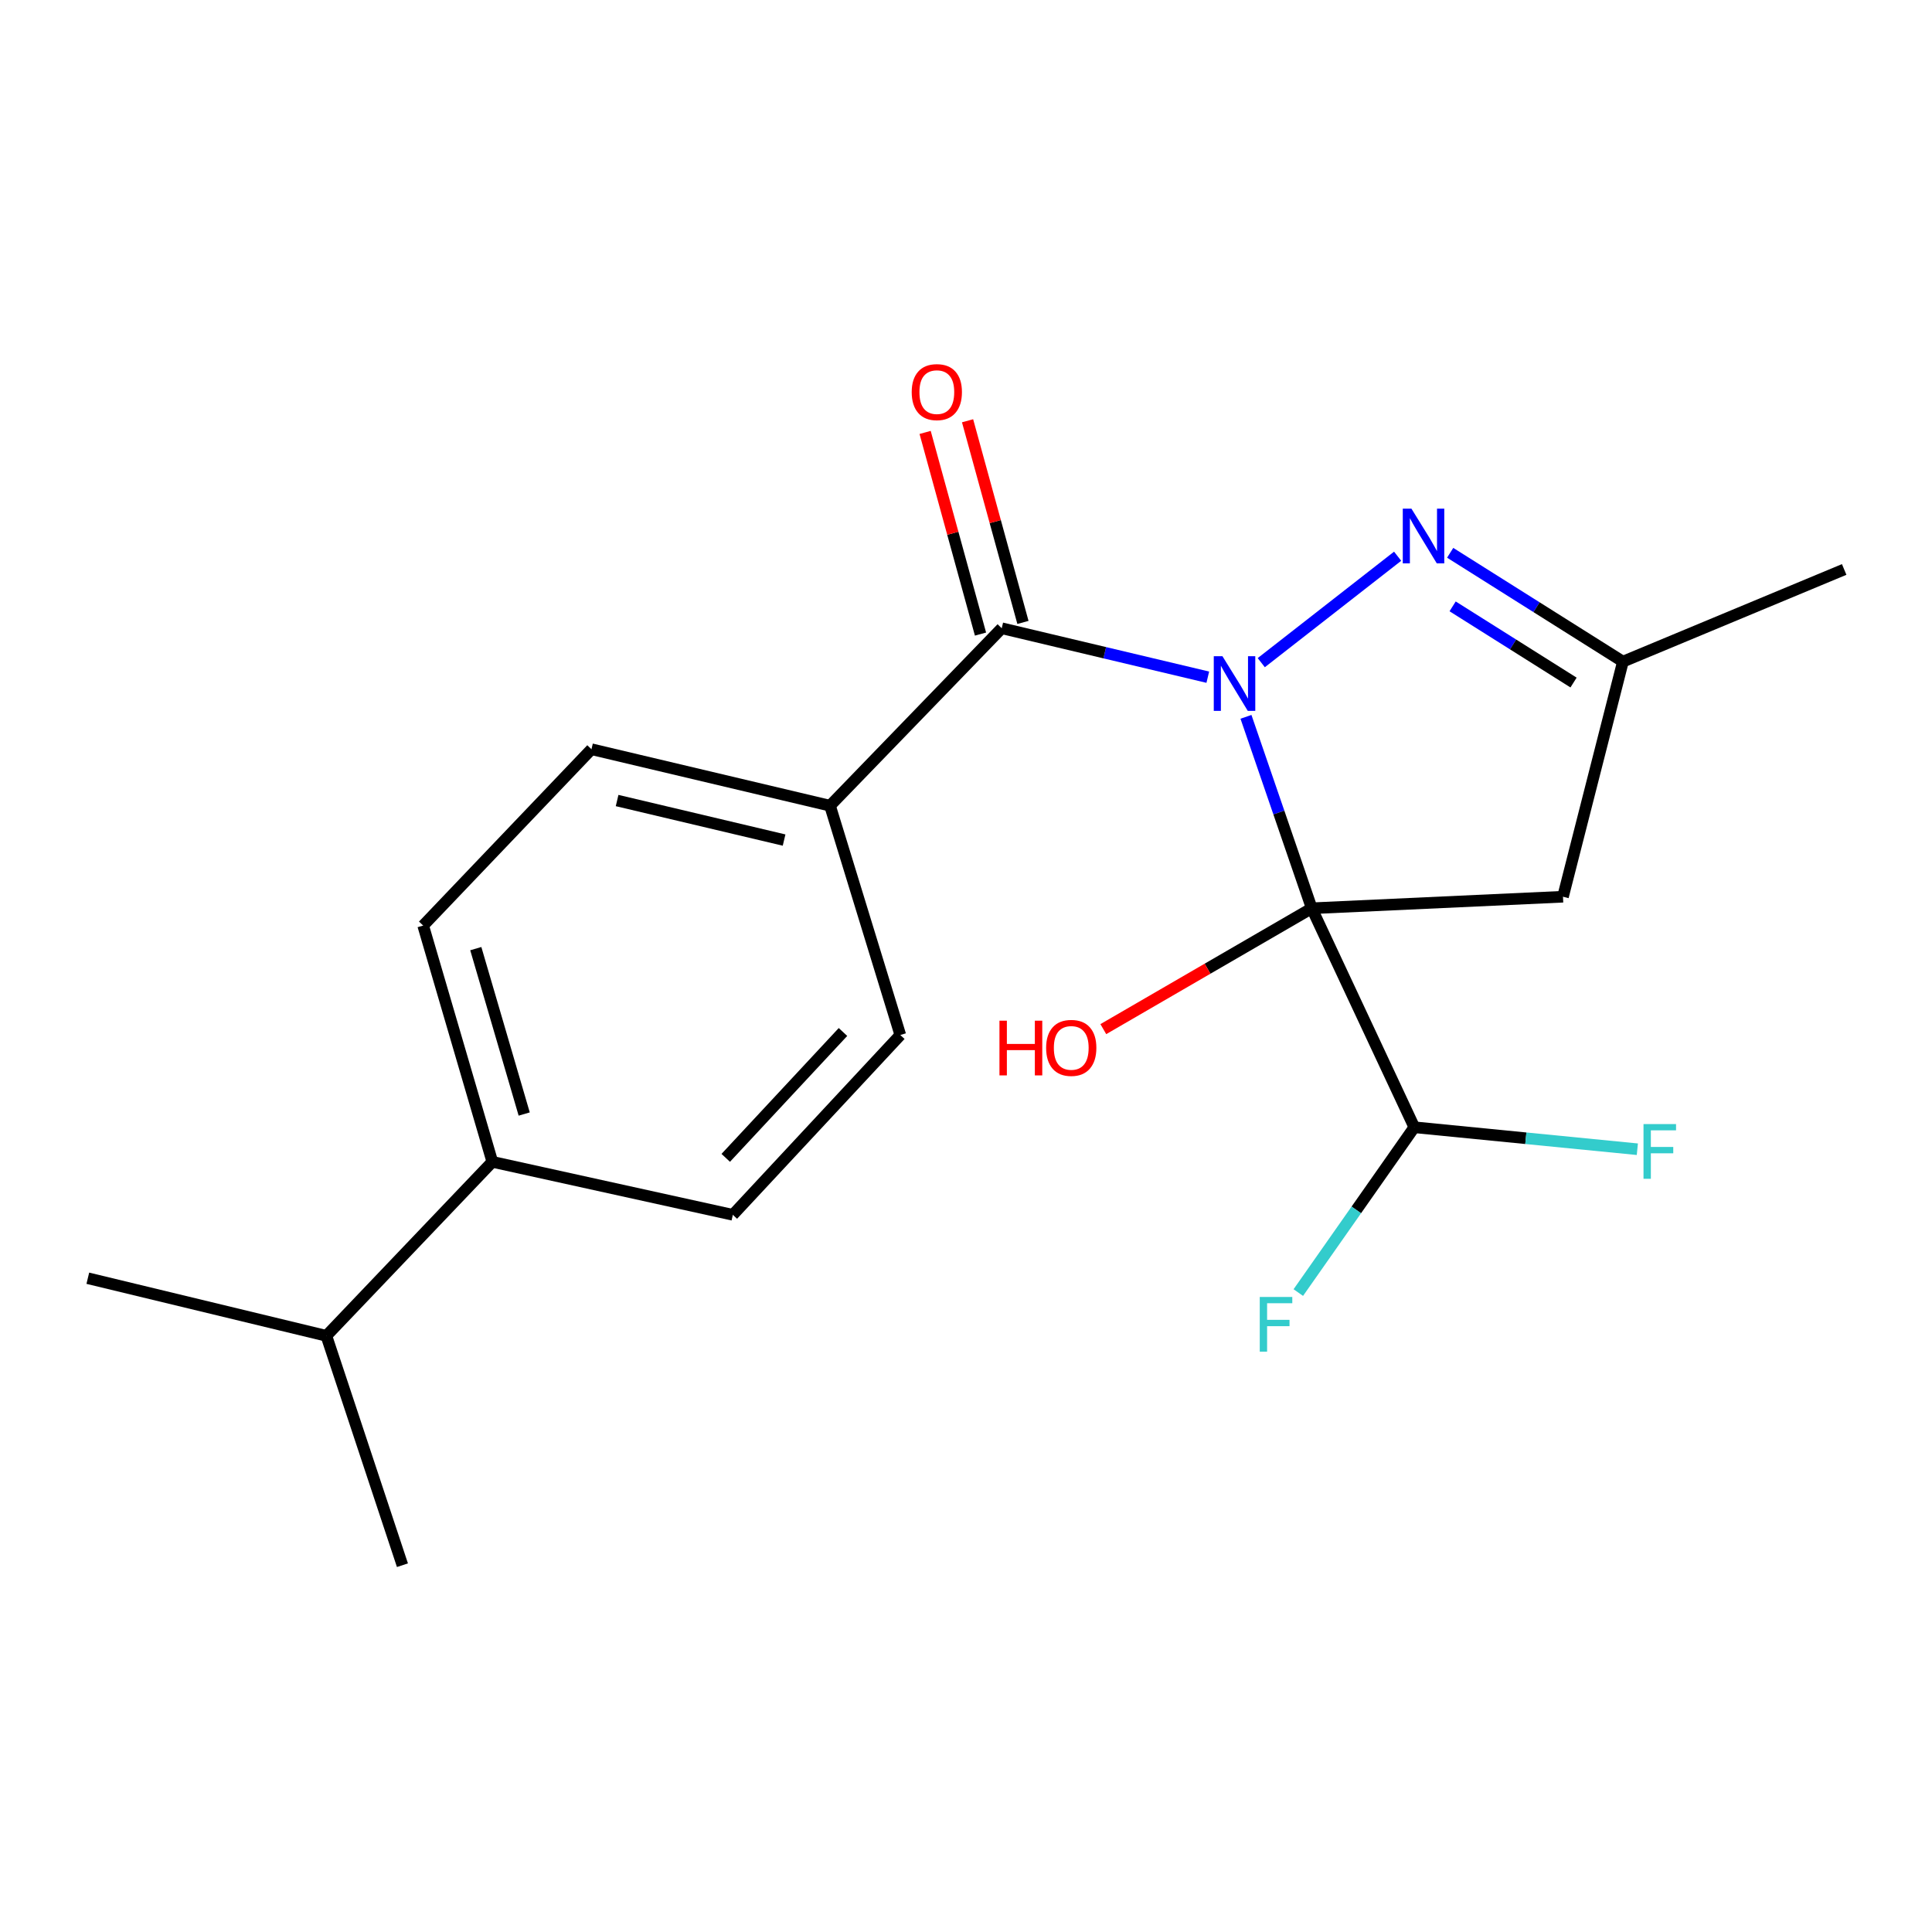 <?xml version='1.0' encoding='iso-8859-1'?>
<svg version='1.1' baseProfile='full'
              xmlns='http://www.w3.org/2000/svg'
                      xmlns:rdkit='http://www.rdkit.org/xml'
                      xmlns:xlink='http://www.w3.org/1999/xlink'
                  xml:space='preserve'
width='1000px' height='1000px' viewBox='0 0 1000 1000'>
<!-- END OF HEADER -->
<rect style='opacity:1.0;fill:#FFFFFF;stroke:none' width='1000' height='1000' x='0' y='0'> </rect>
<path class='bond-0' d='M 644.911,371.035 L 661.936,420.577' style='fill:none;fill-rule:evenodd;stroke:#0000FF;stroke-width:6px;stroke-linecap:butt;stroke-linejoin:miter;stroke-opacity:1' />
<path class='bond-0' d='M 661.936,420.577 L 678.96,470.12' style='fill:none;fill-rule:evenodd;stroke:#000000;stroke-width:6px;stroke-linecap:butt;stroke-linejoin:miter;stroke-opacity:1' />
<path class='bond-1' d='M 652.831,342.995 L 723.413,287.901' style='fill:none;fill-rule:evenodd;stroke:#0000FF;stroke-width:6px;stroke-linecap:butt;stroke-linejoin:miter;stroke-opacity:1' />
<path class='bond-2' d='M 625.153,350.514 L 571.822,337.848' style='fill:none;fill-rule:evenodd;stroke:#0000FF;stroke-width:6px;stroke-linecap:butt;stroke-linejoin:miter;stroke-opacity:1' />
<path class='bond-2' d='M 571.822,337.848 L 518.492,325.182' style='fill:none;fill-rule:evenodd;stroke:#000000;stroke-width:6px;stroke-linecap:butt;stroke-linejoin:miter;stroke-opacity:1' />
<path class='bond-3' d='M 678.96,470.12 L 809,464.145' style='fill:none;fill-rule:evenodd;stroke:#000000;stroke-width:6px;stroke-linecap:butt;stroke-linejoin:miter;stroke-opacity:1' />
<path class='bond-4' d='M 678.96,470.12 L 732.044,583.465' style='fill:none;fill-rule:evenodd;stroke:#000000;stroke-width:6px;stroke-linecap:butt;stroke-linejoin:miter;stroke-opacity:1' />
<path class='bond-8' d='M 678.96,470.12 L 625.017,501.399' style='fill:none;fill-rule:evenodd;stroke:#000000;stroke-width:6px;stroke-linecap:butt;stroke-linejoin:miter;stroke-opacity:1' />
<path class='bond-8' d='M 625.017,501.399 L 571.074,532.679' style='fill:none;fill-rule:evenodd;stroke:#FF0000;stroke-width:6px;stroke-linecap:butt;stroke-linejoin:miter;stroke-opacity:1' />
<path class='bond-5' d='M 750.606,286.126 L 795.314,314.293' style='fill:none;fill-rule:evenodd;stroke:#0000FF;stroke-width:6px;stroke-linecap:butt;stroke-linejoin:miter;stroke-opacity:1' />
<path class='bond-5' d='M 795.314,314.293 L 840.023,342.459' style='fill:none;fill-rule:evenodd;stroke:#000000;stroke-width:6px;stroke-linecap:butt;stroke-linejoin:miter;stroke-opacity:1' />
<path class='bond-5' d='M 751.874,313.853 L 783.17,333.569' style='fill:none;fill-rule:evenodd;stroke:#0000FF;stroke-width:6px;stroke-linecap:butt;stroke-linejoin:miter;stroke-opacity:1' />
<path class='bond-5' d='M 783.17,333.569 L 814.466,353.286' style='fill:none;fill-rule:evenodd;stroke:#000000;stroke-width:6px;stroke-linecap:butt;stroke-linejoin:miter;stroke-opacity:1' />
<path class='bond-6' d='M 518.492,325.182 L 429.613,417.035' style='fill:none;fill-rule:evenodd;stroke:#000000;stroke-width:6px;stroke-linecap:butt;stroke-linejoin:miter;stroke-opacity:1' />
<path class='bond-7' d='M 529.477,322.165 L 515.143,269.977' style='fill:none;fill-rule:evenodd;stroke:#000000;stroke-width:6px;stroke-linecap:butt;stroke-linejoin:miter;stroke-opacity:1' />
<path class='bond-7' d='M 515.143,269.977 L 500.809,217.789' style='fill:none;fill-rule:evenodd;stroke:#FF0000;stroke-width:6px;stroke-linecap:butt;stroke-linejoin:miter;stroke-opacity:1' />
<path class='bond-7' d='M 507.507,328.199 L 493.174,276.011' style='fill:none;fill-rule:evenodd;stroke:#000000;stroke-width:6px;stroke-linecap:butt;stroke-linejoin:miter;stroke-opacity:1' />
<path class='bond-7' d='M 493.174,276.011 L 478.84,223.823' style='fill:none;fill-rule:evenodd;stroke:#FF0000;stroke-width:6px;stroke-linecap:butt;stroke-linejoin:miter;stroke-opacity:1' />
<path class='bond-20' d='M 809,464.145 L 840.023,342.459' style='fill:none;fill-rule:evenodd;stroke:#000000;stroke-width:6px;stroke-linecap:butt;stroke-linejoin:miter;stroke-opacity:1' />
<path class='bond-14' d='M 732.044,583.465 L 702.024,626.248' style='fill:none;fill-rule:evenodd;stroke:#000000;stroke-width:6px;stroke-linecap:butt;stroke-linejoin:miter;stroke-opacity:1' />
<path class='bond-14' d='M 702.024,626.248 L 672.003,669.03' style='fill:none;fill-rule:evenodd;stroke:#33CCCC;stroke-width:6px;stroke-linecap:butt;stroke-linejoin:miter;stroke-opacity:1' />
<path class='bond-15' d='M 732.044,583.465 L 789.765,589.152' style='fill:none;fill-rule:evenodd;stroke:#000000;stroke-width:6px;stroke-linecap:butt;stroke-linejoin:miter;stroke-opacity:1' />
<path class='bond-15' d='M 789.765,589.152 L 847.486,594.839' style='fill:none;fill-rule:evenodd;stroke:#33CCCC;stroke-width:6px;stroke-linecap:butt;stroke-linejoin:miter;stroke-opacity:1' />
<path class='bond-17' d='M 840.023,342.459 L 954.545,294.754' style='fill:none;fill-rule:evenodd;stroke:#000000;stroke-width:6px;stroke-linecap:butt;stroke-linejoin:miter;stroke-opacity:1' />
<path class='bond-10' d='M 429.613,417.035 L 466.003,535.722' style='fill:none;fill-rule:evenodd;stroke:#000000;stroke-width:6px;stroke-linecap:butt;stroke-linejoin:miter;stroke-opacity:1' />
<path class='bond-11' d='M 429.613,417.035 L 306.142,387.797' style='fill:none;fill-rule:evenodd;stroke:#000000;stroke-width:6px;stroke-linecap:butt;stroke-linejoin:miter;stroke-opacity:1' />
<path class='bond-11' d='M 405.843,434.819 L 319.413,414.353' style='fill:none;fill-rule:evenodd;stroke:#000000;stroke-width:6px;stroke-linecap:butt;stroke-linejoin:miter;stroke-opacity:1' />
<path class='bond-9' d='M 254.83,601.362 L 219.035,479.068' style='fill:none;fill-rule:evenodd;stroke:#000000;stroke-width:6px;stroke-linecap:butt;stroke-linejoin:miter;stroke-opacity:1' />
<path class='bond-9' d='M 271.326,576.618 L 246.27,491.012' style='fill:none;fill-rule:evenodd;stroke:#000000;stroke-width:6px;stroke-linecap:butt;stroke-linejoin:miter;stroke-opacity:1' />
<path class='bond-16' d='M 254.83,601.362 L 168.926,691.418' style='fill:none;fill-rule:evenodd;stroke:#000000;stroke-width:6px;stroke-linecap:butt;stroke-linejoin:miter;stroke-opacity:1' />
<path class='bond-21' d='M 254.83,601.362 L 379.314,628.79' style='fill:none;fill-rule:evenodd;stroke:#000000;stroke-width:6px;stroke-linecap:butt;stroke-linejoin:miter;stroke-opacity:1' />
<path class='bond-12' d='M 466.003,535.722 L 379.314,628.79' style='fill:none;fill-rule:evenodd;stroke:#000000;stroke-width:6px;stroke-linecap:butt;stroke-linejoin:miter;stroke-opacity:1' />
<path class='bond-12' d='M 436.328,534.154 L 375.646,599.302' style='fill:none;fill-rule:evenodd;stroke:#000000;stroke-width:6px;stroke-linecap:butt;stroke-linejoin:miter;stroke-opacity:1' />
<path class='bond-13' d='M 306.142,387.797 L 219.035,479.068' style='fill:none;fill-rule:evenodd;stroke:#000000;stroke-width:6px;stroke-linecap:butt;stroke-linejoin:miter;stroke-opacity:1' />
<path class='bond-18' d='M 168.926,691.418 L 45.455,661.61' style='fill:none;fill-rule:evenodd;stroke:#000000;stroke-width:6px;stroke-linecap:butt;stroke-linejoin:miter;stroke-opacity:1' />
<path class='bond-19' d='M 168.926,691.418 L 208.302,810.143' style='fill:none;fill-rule:evenodd;stroke:#000000;stroke-width:6px;stroke-linecap:butt;stroke-linejoin:miter;stroke-opacity:1' />
<path  class='atom-0' d='M 632.729 339.64
L 642.009 354.64
Q 642.929 356.12, 644.409 358.8
Q 645.889 361.48, 645.969 361.64
L 645.969 339.64
L 649.729 339.64
L 649.729 367.96
L 645.849 367.96
L 635.889 351.56
Q 634.729 349.64, 633.489 347.44
Q 632.289 345.24, 631.929 344.56
L 631.929 367.96
L 628.249 367.96
L 628.249 339.64
L 632.729 339.64
' fill='#0000FF'/>
<path  class='atom-2' d='M 730.556 263.279
L 739.836 278.279
Q 740.756 279.759, 742.236 282.439
Q 743.716 285.119, 743.796 285.279
L 743.796 263.279
L 747.556 263.279
L 747.556 291.599
L 743.676 291.599
L 733.716 275.199
Q 732.556 273.279, 731.316 271.079
Q 730.116 268.879, 729.756 268.199
L 729.756 291.599
L 726.076 291.599
L 726.076 263.279
L 730.556 263.279
' fill='#0000FF'/>
<path  class='atom-8' d='M 471.9 202.955
Q 471.9 196.155, 475.26 192.355
Q 478.62 188.555, 484.9 188.555
Q 491.18 188.555, 494.54 192.355
Q 497.9 196.155, 497.9 202.955
Q 497.9 209.835, 494.5 213.755
Q 491.1 217.635, 484.9 217.635
Q 478.66 217.635, 475.26 213.755
Q 471.9 209.875, 471.9 202.955
M 484.9 214.435
Q 489.22 214.435, 491.54 211.555
Q 493.9 208.635, 493.9 202.955
Q 493.9 197.395, 491.54 194.595
Q 489.22 191.755, 484.9 191.755
Q 480.58 191.755, 478.22 194.555
Q 475.9 197.355, 475.9 202.955
Q 475.9 208.675, 478.22 211.555
Q 480.58 214.435, 484.9 214.435
' fill='#FF0000'/>
<path  class='atom-9' d='M 517.317 528.304
L 521.157 528.304
L 521.157 540.344
L 535.637 540.344
L 535.637 528.304
L 539.477 528.304
L 539.477 556.624
L 535.637 556.624
L 535.637 543.544
L 521.157 543.544
L 521.157 556.624
L 517.317 556.624
L 517.317 528.304
' fill='#FF0000'/>
<path  class='atom-9' d='M 541.477 542.384
Q 541.477 535.584, 544.837 531.784
Q 548.197 527.984, 554.477 527.984
Q 560.757 527.984, 564.117 531.784
Q 567.477 535.584, 567.477 542.384
Q 567.477 549.264, 564.077 553.184
Q 560.677 557.064, 554.477 557.064
Q 548.237 557.064, 544.837 553.184
Q 541.477 549.304, 541.477 542.384
M 554.477 553.864
Q 558.797 553.864, 561.117 550.984
Q 563.477 548.064, 563.477 542.384
Q 563.477 536.824, 561.117 534.024
Q 558.797 531.184, 554.477 531.184
Q 550.157 531.184, 547.797 533.984
Q 545.477 536.784, 545.477 542.384
Q 545.477 548.104, 547.797 550.984
Q 550.157 553.864, 554.477 553.864
' fill='#FF0000'/>
<path  class='atom-15' d='M 652.048 671.309
L 668.888 671.309
L 668.888 674.549
L 655.848 674.549
L 655.848 683.149
L 667.448 683.149
L 667.448 686.429
L 655.848 686.429
L 655.848 699.629
L 652.048 699.629
L 652.048 671.309
' fill='#33CCCC'/>
<path  class='atom-16' d='M 850.677 581.823
L 867.517 581.823
L 867.517 585.063
L 854.477 585.063
L 854.477 593.663
L 866.077 593.663
L 866.077 596.943
L 854.477 596.943
L 854.477 610.143
L 850.677 610.143
L 850.677 581.823
' fill='#33CCCC'/>
</svg>
